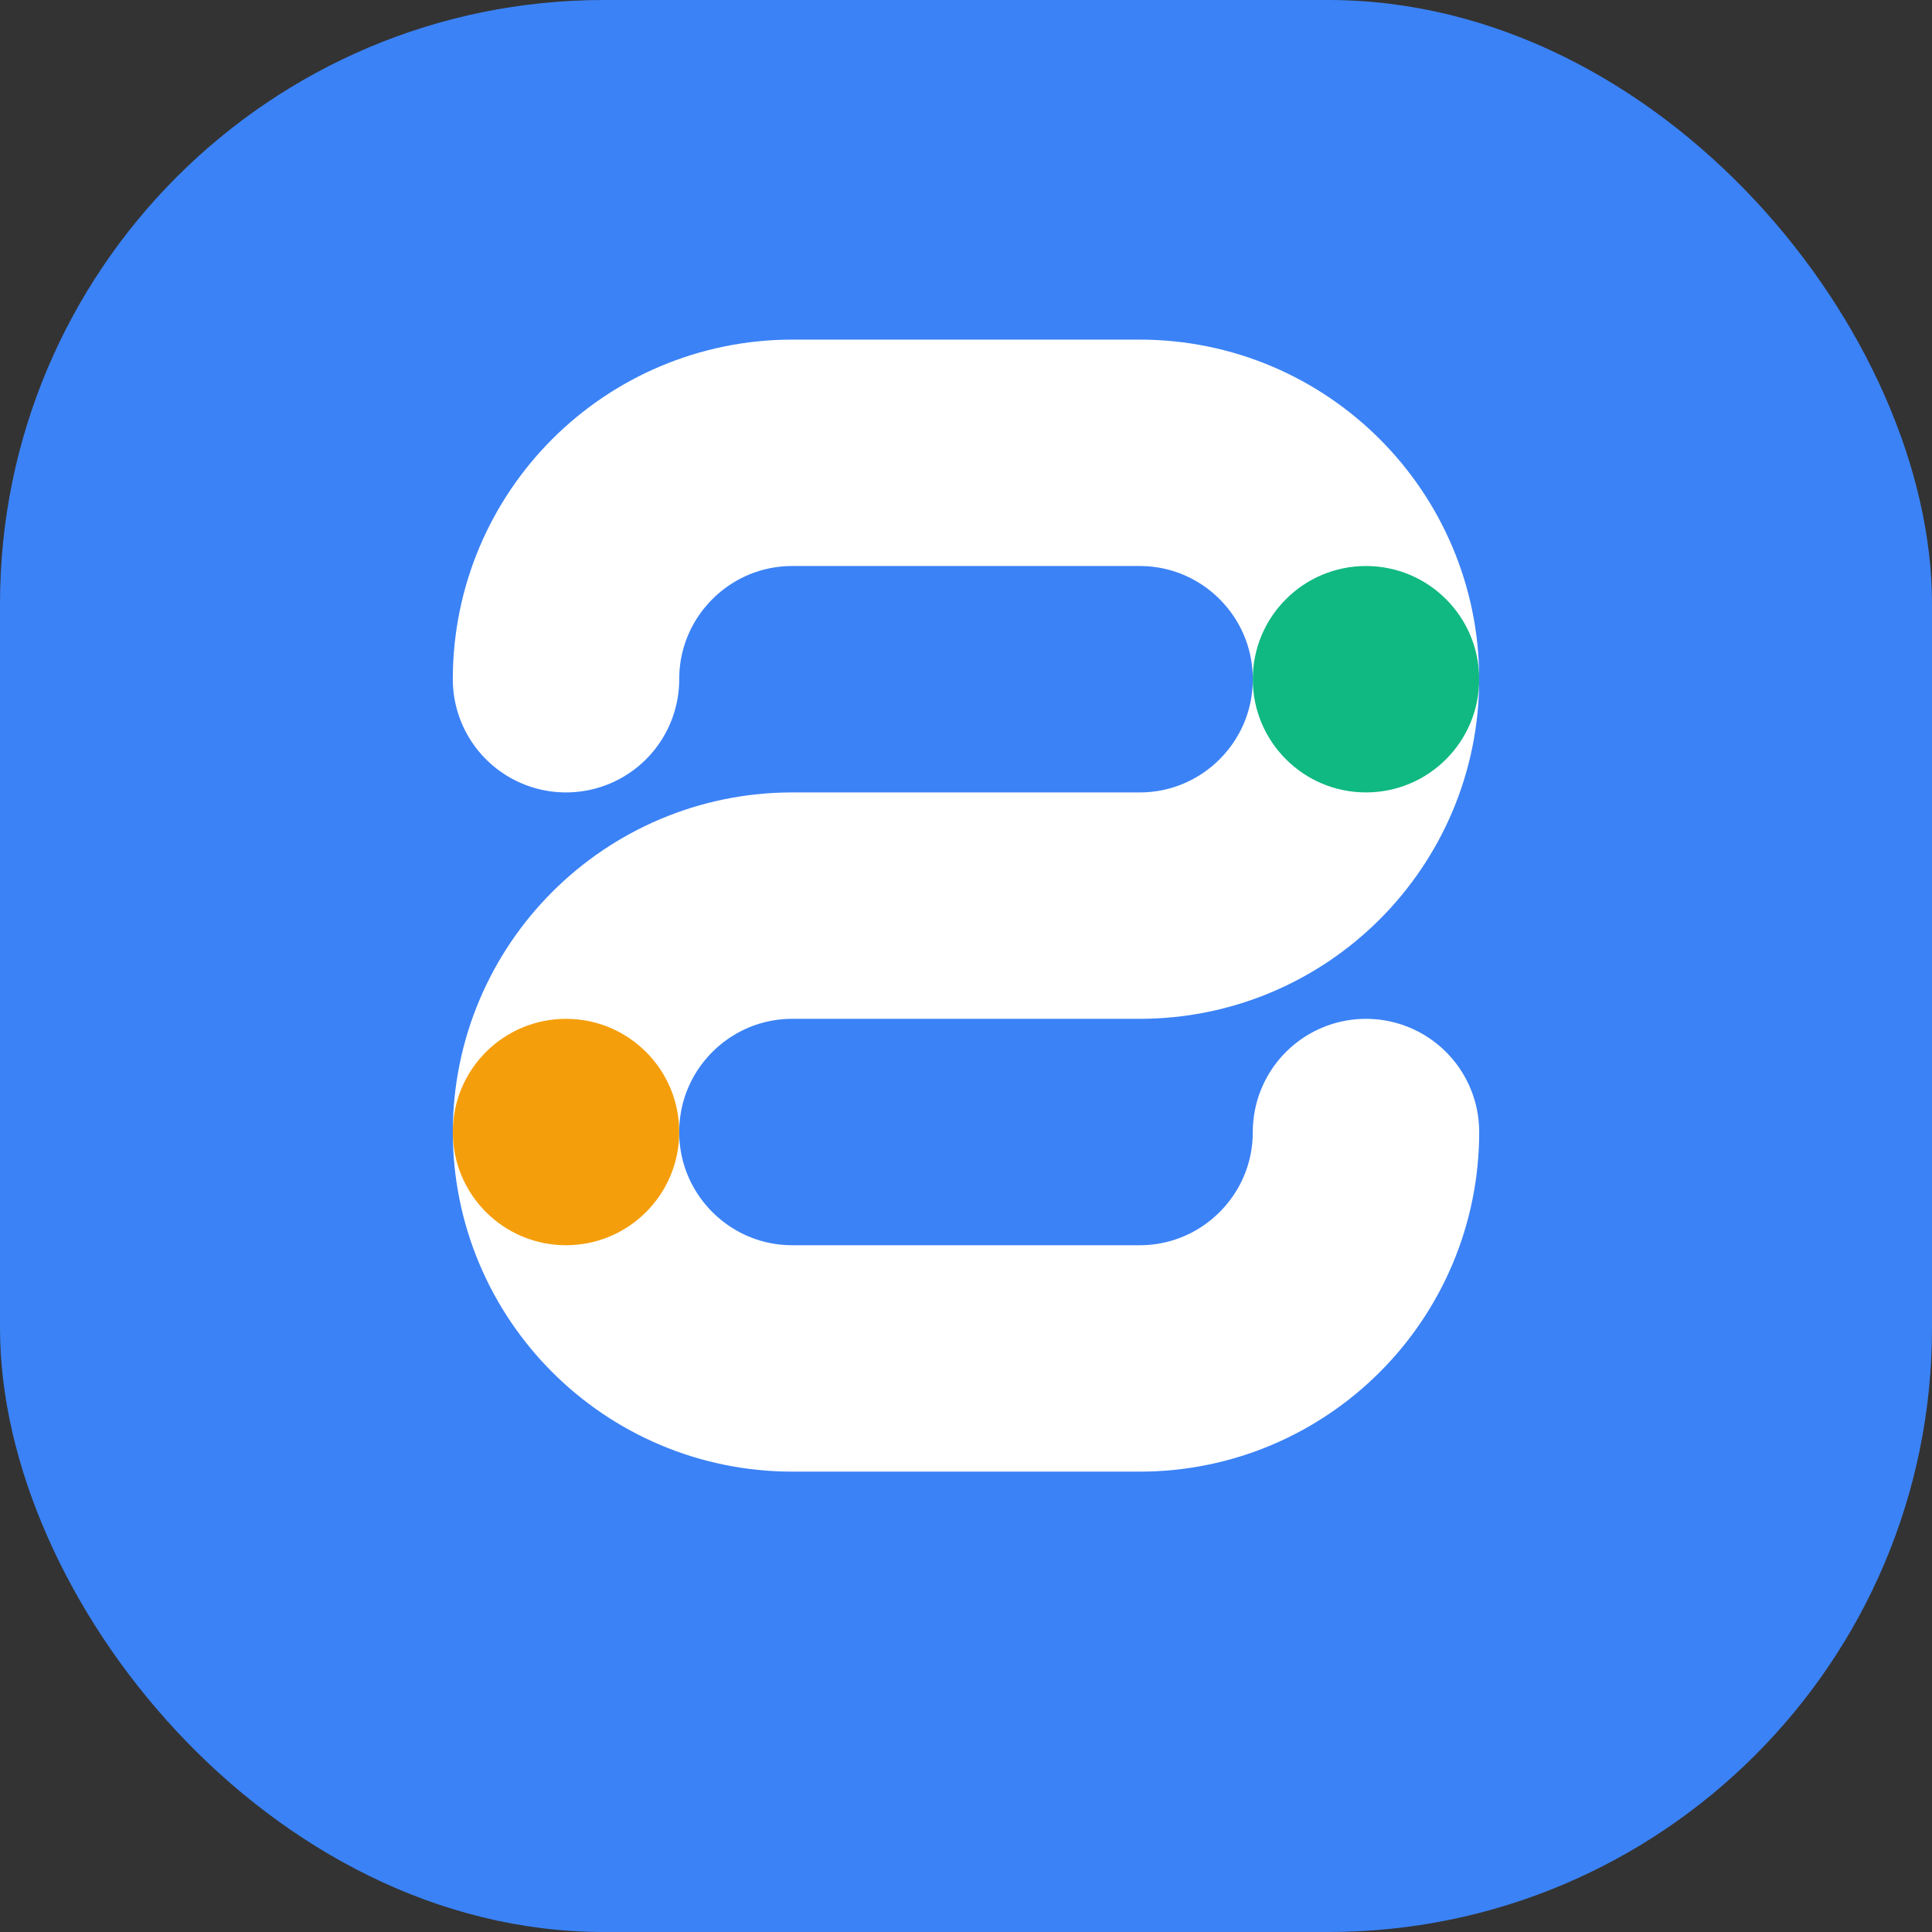 <svg width="512" height="512" viewBox="0 0 512 512" fill="none" xmlns="http://www.w3.org/2000/svg">
<rect x="0" y="0" width="512" height="512" fill="#333333" stroke="none"/>
<rect width="512" height="512" rx="160" fill="#3B82F6"/>
<path d="M150 180C150 146.863 176.863 120 210 120H302C335.137 120 362 146.863 362 180V180C362 213.137 335.137 240 302 240H210C176.863 240 150 266.863 150 300V300C150 333.137 176.863 360 210 360H302C335.137 360 362 333.137 362 300" stroke="white" stroke-width="60" stroke-linecap="round"/>
<circle cx="362" cy="180" r="30" fill="#10B981"/>
<circle cx="150" cy="300" r="30" fill="#F59E0B"/>
</svg>
